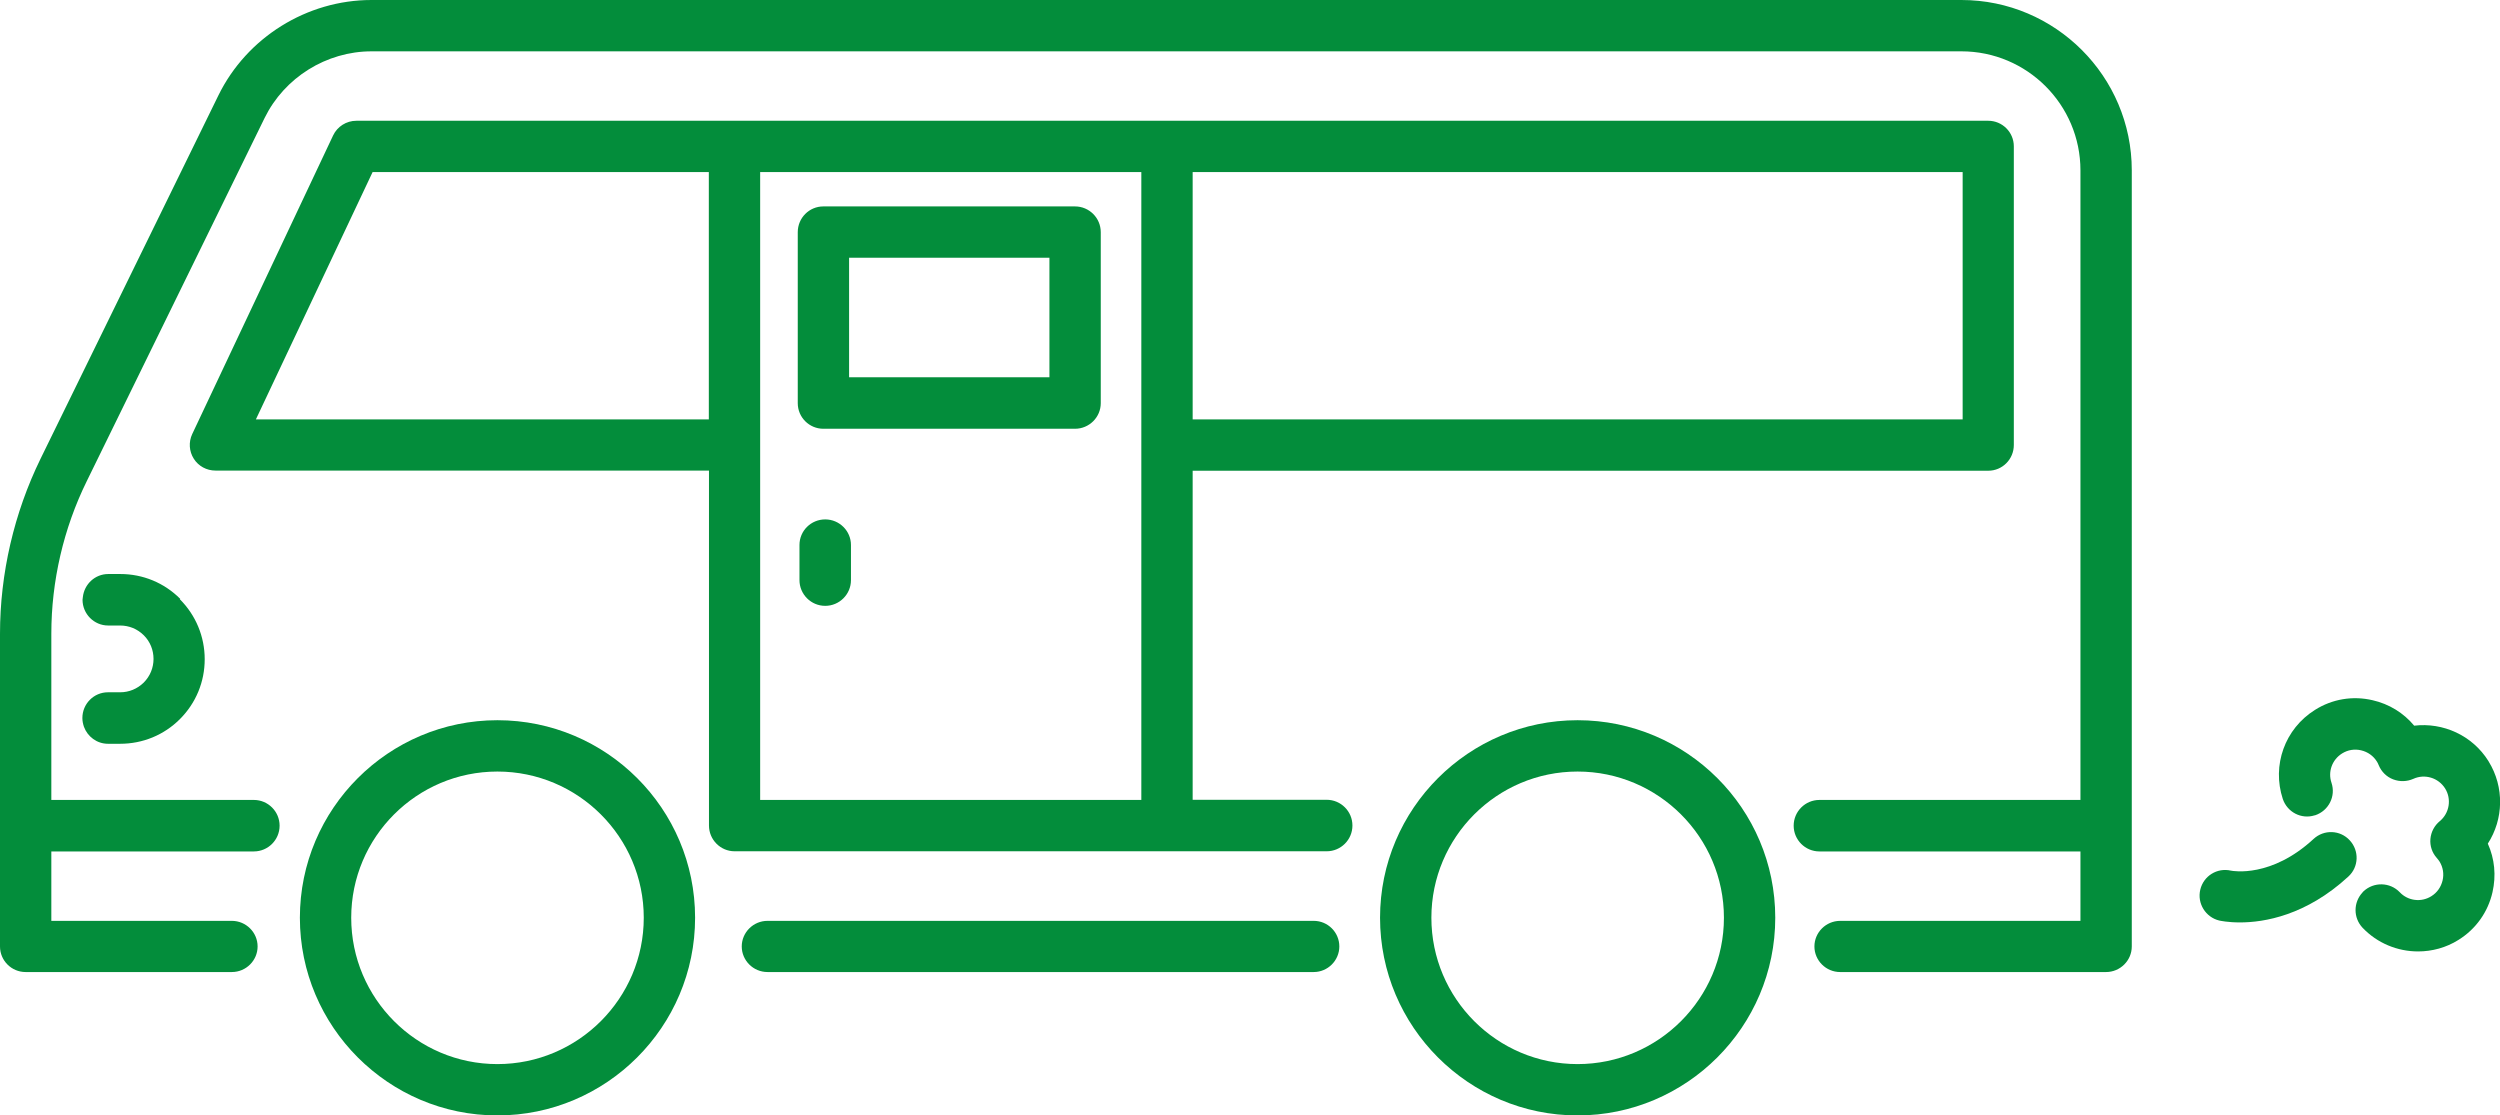 <?xml version="1.0" encoding="UTF-8"?><svg id="_イヤー_2" xmlns="http://www.w3.org/2000/svg" viewBox="0 0 160.23 71.49"><defs><style>.cls-1{fill:#038d3b;}</style></defs><g id="_イヤー_1-2"><g><path class="cls-1" d="M159.49,48.78c-1.03-1.65-2.91-2.49-4.76-2.27-.68-.82-1.61-1.39-2.66-1.63-1.28-.3-2.59-.08-3.7,.62-1.93,1.21-2.77,3.55-2.06,5.71,.29,.85,1.19,1.31,2.03,1.05,.02,0,.03,0,.05-.01,.86-.29,1.33-1.22,1.04-2.08-.24-.71,.04-1.48,.68-1.88,.37-.23,.8-.3,1.22-.2,.42,.1,.78,.35,1.01,.72,.04,.06,.08,.14,.12,.24,.17,.41,.5,.74,.92,.9,.42,.16,.88,.15,1.29-.03,.74-.34,1.61-.07,2.04,.61,.43,.68,.28,1.59-.34,2.1-.34,.28-.56,.69-.6,1.14-.04,.44,.11,.89,.41,1.22,.07,.08,.12,.15,.17,.22,.23,.37,.3,.8,.2,1.22-.1,.42-.35,.78-.72,1.01-.65,.41-1.5,.3-2.02-.25-.63-.66-1.67-.68-2.33-.06-.03,.02-.05,.06-.07,.08-.58,.63-.59,1.61,.01,2.25,.95,1,2.25,1.52,3.56,1.52,.89,0,1.8-.24,2.59-.74,1.11-.69,1.89-1.78,2.18-3.06,.24-1.06,.14-2.13-.3-3.11,1.01-1.56,1.07-3.62,.05-5.27"/><path class="cls-1" d="M11.55,38.38c-1.03-1.03-2.39-1.59-3.84-1.59h-.77c-.85,0-1.54,.65-1.63,1.48,0,.06-.02,.11-.02,.17,0,.91,.74,1.65,1.64,1.65h.77c.57,0,1.11,.22,1.52,.63,.4,.4,.62,.94,.62,1.51s-.22,1.11-.63,1.52c-.41,.4-.94,.62-1.51,.62h-.78c-.91,0-1.64,.74-1.64,1.65,0,.2,.04,.38,.1,.56,.23,.63,.83,1.09,1.54,1.09h.78c1.45,0,2.81-.56,3.83-1.58,1.03-1.03,1.59-2.39,1.59-3.84s-.57-2.82-1.59-3.84"/><path class="cls-1" d="M84.2,62.3H49.19c-.91,0-1.65-.74-1.65-1.64s.74-1.64,1.65-1.64h35.01c.91,0,1.64,.74,1.64,1.64s-.74,1.64-1.64,1.64"/><path class="cls-1" d="M125.71,0H23.81c-4.14,0-7.99,2.4-9.81,6.11L2.6,29.4c-1.7,3.48-2.6,7.36-2.6,11.23v20.03c0,.91,.74,1.64,1.64,1.64H14.86c.91,0,1.65-.74,1.65-1.64s-.74-1.64-1.65-1.64H3.29v-4.45h12.98c.91,0,1.65-.74,1.65-1.65s-.74-1.65-1.65-1.65H3.29v-10.65c0-3.37,.78-6.75,2.27-9.78L16.96,7.56c1.27-2.59,3.96-4.27,6.85-4.27H125.71c4.21,0,7.63,3.42,7.63,7.63V51.27h-16.73c-.91,0-1.65,.74-1.65,1.65s.74,1.65,1.65,1.65h16.73v4.45h-15.4c-.91,0-1.65,.74-1.65,1.64s.74,1.64,1.65,1.64h17.04c.91,0,1.65-.74,1.65-1.64V10.92c0-6.02-4.9-10.92-10.92-10.92"/><path class="cls-1" d="M31.88,46.16c-6.98,0-12.66,5.68-12.66,12.66s5.68,12.67,12.66,12.67,12.67-5.68,12.67-12.67-5.68-12.66-12.67-12.66m-9.37,12.66c0-5.17,4.2-9.37,9.37-9.37s9.38,4.2,9.38,9.37-4.21,9.38-9.38,9.38-9.37-4.21-9.37-9.38"/><path class="cls-1" d="M101.11,46.16c-6.98,0-12.66,5.68-12.66,12.66s5.68,12.67,12.66,12.67,12.67-5.68,12.67-12.67-5.68-12.66-12.67-12.66m-9.37,12.66c0-5.17,4.2-9.37,9.37-9.37s9.38,4.2,9.38,9.37-4.21,9.38-9.38,9.38-9.37-4.21-9.37-9.38"/><path class="cls-1" d="M127.43,7.74H22.84c-.64,0-1.22,.37-1.49,.94L12.32,27.82c-.24,.51-.2,1.11,.1,1.58,.3,.48,.83,.76,1.39,.76h31.63v22.75c0,.91,.74,1.65,1.64,1.65h37.95c.91,0,1.65-.74,1.65-1.65s-.74-1.65-1.65-1.65h-8.59V30.17h50.99c.91,0,1.64-.74,1.64-1.65V9.38c0-.91-.74-1.64-1.64-1.64M45.43,26.88H16.4l7.48-15.85h21.55v15.85Zm27.72,24.39h-24.43V11.03h24.43V51.27Zm52.64-24.39h-49.35V11.03h49.35v15.85Z"/><path class="cls-1" d="M68.9,13.23h-16.13c-.91,0-1.64,.74-1.64,1.65v10.96c0,.91,.74,1.64,1.64,1.64h16.13c.91,0,1.65-.74,1.65-1.64V14.88c0-.91-.74-1.65-1.65-1.65m-1.64,10.95h-12.84v-7.66h12.84v7.66Z"/><path class="cls-1" d="M52.89,38.83c-.91,0-1.65-.74-1.65-1.65v-2.25c0-.91,.74-1.64,1.65-1.64s1.65,.74,1.65,1.64v2.25c0,.91-.74,1.65-1.65,1.65"/><path class="cls-1" d="M143.56,59.12c-.78,0-1.27-.11-1.32-.12-.88-.21-1.43-1.1-1.22-1.98,.21-.88,1.08-1.42,1.96-1.22,.14,.03,2.6,.47,5.3-2.03,.67-.62,1.71-.58,2.32,.09,.62,.67,.58,1.71-.09,2.32-2.71,2.5-5.4,2.94-6.95,2.94"/></g></g></svg>